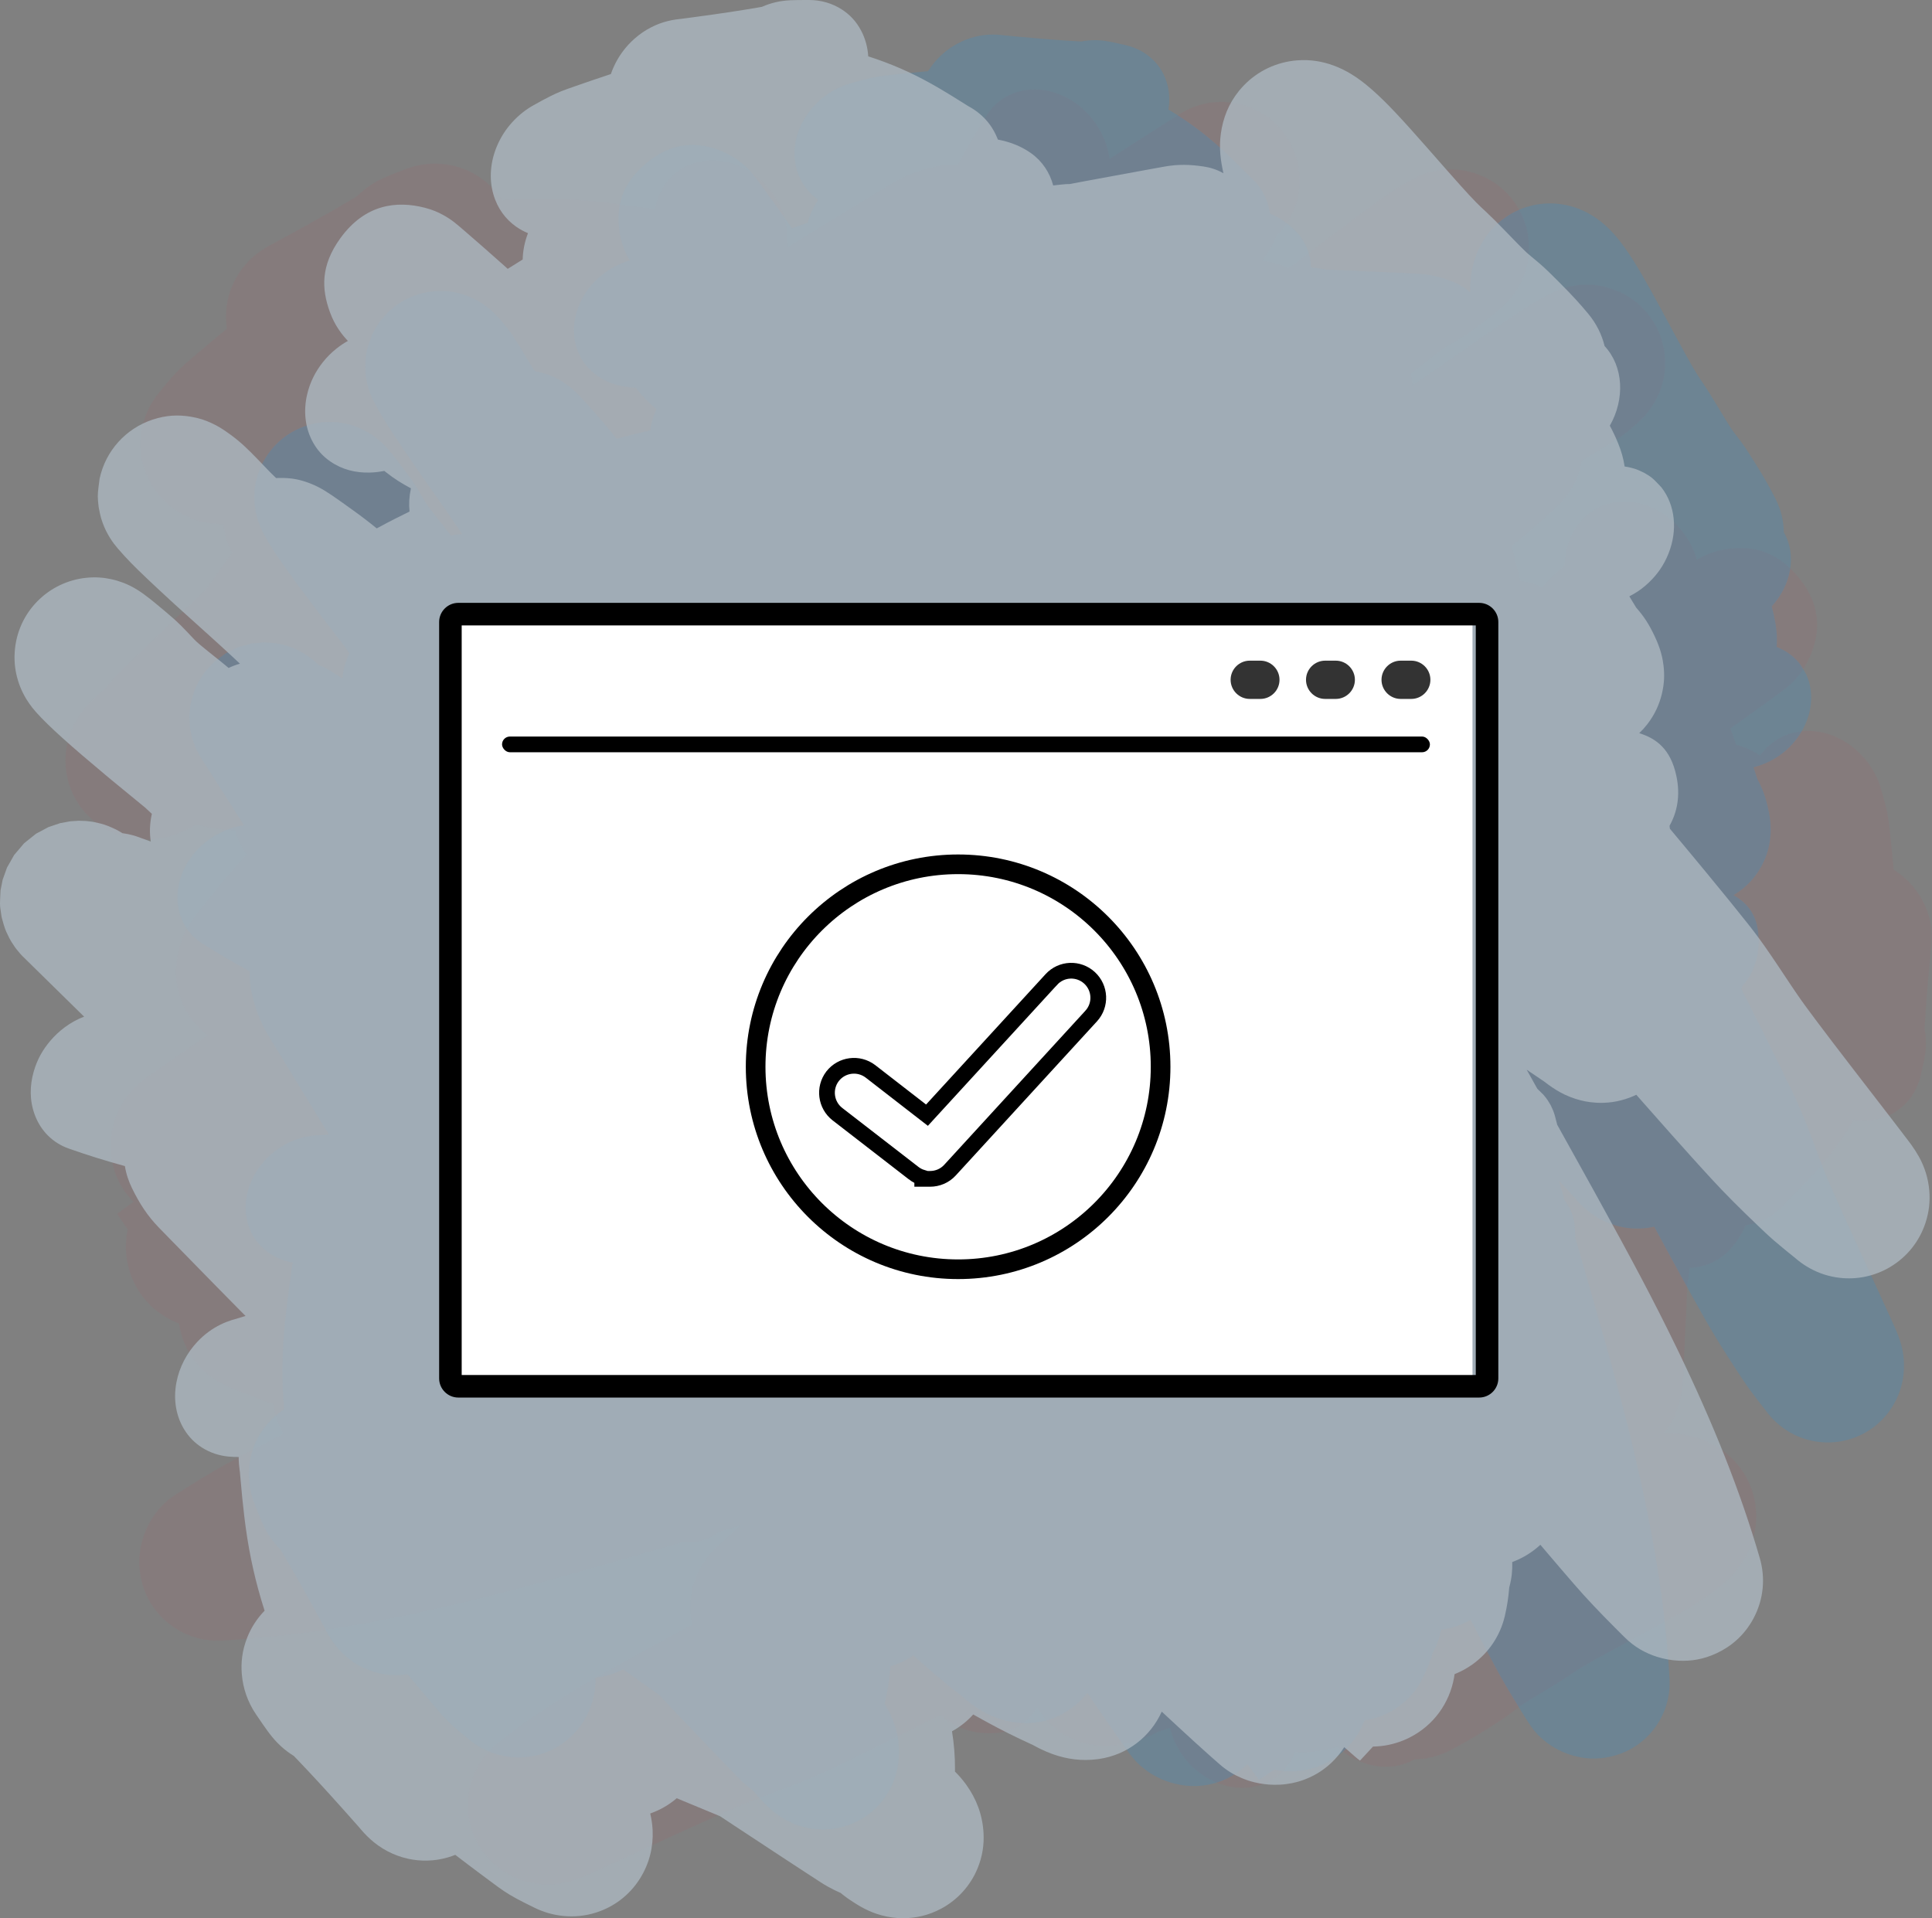 <svg width="282" height="280" viewBox="0 0 282 280" fill="none" xmlns="http://www.w3.org/2000/svg">
<rect x="0" y="0" width="282" height="280" fill="#808080" stroke="none"/>
<g opacity="0.5">
<path d="M280.358 156.989C279.97 158.668 279.139 160.116 278.021 161.214C277.085 162.133 275.931 162.873 274.35 163.28C273.172 163.584 271.907 163.64 270.633 163.435L270.593 163.429L270.528 163.537C268.867 166.314 267.048 168.778 264.871 171.193L264.622 171.467L264.293 171.827L264.076 172.06L263.701 172.46C262.893 173.314 262.014 174.202 260.773 175.431L260.451 175.749L260.383 175.827C259.955 176.306 259.546 176.707 258.949 177.153C257.868 177.96 256.585 178.55 255.038 178.797L254.923 178.815L254.81 178.83L254.801 178.852C254.629 179.242 254.438 179.626 254.228 180.005L254.157 180.131C253.546 181.204 252.792 182.174 251.856 183.01C250.368 184.338 248.533 185.007 246.624 185.074L246.625 185.112L246.521 186.005L246.485 186.303C246.42 186.816 246.37 187.12 246.295 187.422L246.203 189.607L246.13 191.296C246.026 193.678 245.913 196.152 245.791 198.733L245.673 201.189C245.576 203.198 245.137 204.855 244.422 206.666C244.066 207.567 243.572 208.423 242.842 209.212C242.956 209.212 243.071 209.213 243.186 209.215L243.37 209.219C245.435 209.266 247.271 209.559 249.258 210.459C251.224 211.349 253.014 212.732 254.38 214.796C256.046 217.311 256.64 220.269 256.214 223.105C255.928 225.009 255.253 226.595 254.344 227.998C253.798 228.843 253.199 229.566 252.54 230.238C251.753 231.042 250.899 231.753 249.925 232.464L249.752 232.59L249.48 232.784C247.298 234.327 244.8 235.766 239.856 238.435L235.992 240.517C232.328 242.5 230.76 243.4 229.649 244.159L229.335 244.373L229.082 244.544C228.078 245.219 227.14 245.804 225.548 246.766L223.802 247.822L223.409 248.063L223.106 248.25C222.786 248.449 222.516 248.621 222.243 248.798L222.04 248.931L221.935 249.004L221.833 249.078C221.711 249.166 221.551 249.286 221.32 249.461L220.741 249.902L220.418 250.145L220.184 250.319C219.617 250.739 219.174 251.047 218.612 251.407L217.554 252.077L216.914 252.479L216.585 252.684C214.588 253.923 213.167 254.734 211.454 255.591C209.823 256.406 208.124 256.796 206.461 256.817C202.977 258.814 198.418 257.953 195.192 254.986C194.33 255.22 193.467 255.411 192.58 255.558L192.367 255.592C191.297 255.76 190.232 255.835 189.025 255.735C188.904 256.056 188.758 256.383 188.575 256.725L188.403 257.028L188.318 257.174L188.267 257.257L188.217 257.334C188.073 257.554 187.906 257.765 187.51 258.266L187.258 258.527L187.06 258.729L186.969 258.82L186.91 258.876C186.466 259.299 186.138 259.49 184.936 260.192C181.981 261.574 178.398 261.078 175.497 259.072C173.901 257.968 172.886 256.751 172.098 255.437C171.534 254.497 171.231 253.759 170.984 252.976L170.954 252.882C170.88 252.642 170.819 252.425 170.767 252.218L170.148 252.421L168.955 252.816L168.885 252.854C168.763 252.92 168.64 252.984 168.513 253.049L168.385 253.114C167.716 253.447 167.025 253.737 166.247 253.982C165.503 254.217 164.536 254.456 163.703 254.604C163.354 254.667 163.006 254.718 162.63 254.758L162.422 254.778C161.694 254.845 160.977 254.858 160.071 254.764C158.797 254.63 157.535 254.327 156.084 253.599C154.721 252.914 153.437 251.944 152.329 250.579C151.974 250.141 151.653 249.678 151.367 249.195C150.061 251.436 148.114 253.053 144.259 253C141.339 252.961 139.136 251.949 137.475 250.441C137.412 250.436 137.349 250.43 137.285 250.424L137.054 250.399L134.322 251.782L132.062 252.92L129.559 254.172C126.251 255.822 123.345 257.246 121.333 258.197L120.869 258.415L120.423 258.621L120.026 258.802C118.383 259.547 116.844 260.166 114.321 261.124L111.512 262.185L110.509 262.569L110.014 262.761C109.266 263.054 108.673 263.296 108.07 263.554L107.074 263.986L105.46 264.694C103.268 265.662 100.985 266.697 97.563 268.266L89.29 272.063L87.852 272.717L86.38 273.382L86.007 273.553C85.694 273.697 85.474 273.793 85.179 273.916C84.571 274.169 83.966 274.389 83.309 274.581C81.706 275.05 79.964 275.194 78.208 274.934C76.759 274.721 75.296 274.248 73.835 273.358C71.555 271.97 69.72 269.786 68.833 266.991C68.062 264.565 68.131 262.015 68.936 259.707C69.498 258.096 70.314 256.825 71.277 255.756C71.738 255.244 72.185 254.833 72.641 254.464L72.777 254.356C72.886 254.27 72.988 254.193 73.089 254.119L73.145 254.078L74.33 253.151L74.679 252.879C75.919 251.919 76.715 251.337 77.755 250.646L78.326 250.268L78.953 249.855C81.978 247.865 84.415 246.345 86.91 244.924L88.836 243.838L90.501 242.908C92.941 241.552 95.547 240.129 99.338 238.077L101.042 237.156L101.035 237.128C100.969 236.827 100.913 236.52 100.869 236.208L100.853 236.09C100.629 234.376 100.796 232.753 101.239 231.258C101.543 230.234 101.954 229.341 102.441 228.527C103.013 227.57 103.615 226.833 104.281 226.152C104.635 225.789 104.971 225.482 105.328 225.176C105.404 225.112 105.477 225.051 105.551 224.989L105.812 224.775L105.913 224.68C106.516 224.113 107.112 223.558 107.703 223.012L108.072 222.673L107.667 222.791C106.803 223.042 105.934 223.293 105.062 223.544L104.976 223.604C104.767 223.748 104.49 223.92 104.028 224.209L103.66 224.391L103.525 224.455C103.228 224.593 103.031 224.657 102.391 224.867L101.937 224.965L101.71 225.011L101.602 225.031L101.466 225.054C101.009 225.125 100.589 225.135 99.407 225.162L99.404 225.162L90.958 227.594L88.796 228.214C78.045 231.289 71.743 232.973 64.581 234.615L63.875 234.776C52.625 237.332 42.44 238.909 32.451 239.478C29.571 239.641 26.609 238.731 24.239 236.653C22.208 234.872 21.074 232.689 20.59 230.449C20.125 228.294 20.297 226.524 20.766 224.85C21.05 223.835 21.47 222.857 22.01 221.951C22.876 220.499 24.015 219.18 25.809 218.05L26.663 217.513L27.387 217.061C30.281 215.26 32.426 213.999 34.743 212.77L35.642 212.295L36.637 211.772L37.501 211.319C38.363 210.867 39.226 210.418 40.12 209.954L41.383 209.301L41.346 209.235C41.237 209.041 41.133 208.843 41.033 208.641L40.974 208.519C40.401 207.32 40.047 206.092 39.892 204.872L39.885 204.822L39.835 204.812C38.745 204.593 37.673 204.241 36.581 203.663L36.438 203.586L36.296 203.541C35.063 203.149 33.862 202.671 32.704 202.106L32.531 202.021C30 200.762 27.977 198.629 26.88 195.953C26.518 195.073 26.279 194.203 26.14 193.348L26.114 193.179L26.107 193.176C25.979 193.127 25.849 193.076 25.719 193.021L25.589 192.966C22.287 191.543 19.666 188.676 18.727 184.894C18.642 184.552 18.572 184.206 18.517 183.856C18.287 182.386 18.334 180.921 18.629 179.519L18.64 179.468L17.101 177.201L17.486 176.887L17.603 176.797L17.858 176.609L19.484 175.436L19.469 175.421C18.795 174.74 18.221 173.987 17.748 173.187L17.689 173.087C17.006 171.904 16.601 170.739 16.371 169.586C16.116 168.312 16.099 167.217 16.203 166.158C16.263 165.545 16.365 164.976 16.499 164.432C16.718 163.544 17.039 162.663 17.458 161.824C17.742 161.256 18.077 160.692 18.491 160.121C19.17 159.188 19.994 158.314 21.104 157.512L22.196 156.727L22.946 156.194C24.36 155.193 25.854 154.163 27.999 152.702L30.32 151.124L30.29 151.101C27.233 148.761 25.384 144.98 25.74 140.815L25.753 140.68C25.98 138.328 26.771 136.316 27.919 134.53C28.271 133.98 28.634 133.491 29.025 133.009L29.12 132.893L29.232 132.758C29.323 132.649 29.415 132.542 29.519 132.422L29.862 132.031L30.065 131.765C31.476 129.93 32.915 128.183 34.394 126.521L35.997 124.735C35.287 123.723 34.727 122.579 34.361 121.324L34.336 121.239L34.324 121.239C32.526 121.121 30.741 120.858 28.961 120.439L28.623 120.358L28.55 120.404C27.907 120.806 27.278 121.144 26.485 121.48L26.352 121.536C24.174 122.437 21.76 122.823 19.123 122.362C17.52 122.081 15.916 121.479 14.368 120.372C12.238 118.849 10.666 116.628 9.961 114.045C9.402 111.999 9.45 110.069 9.876 108.296C10.131 107.242 10.494 106.345 10.932 105.522C11.399 104.643 11.881 103.97 12.418 103.331C12.694 103.002 12.958 102.718 13.236 102.436C13.319 102.351 13.401 102.269 13.485 102.187L13.746 101.934L13.766 101.914C14.216 101.461 14.667 101.068 15.135 100.701L15.263 100.602L15.384 100.511L15.569 100.266C15.679 100.122 15.779 99.994 15.892 99.854L15.992 99.729C16.458 99.155 16.941 98.618 17.493 98.085L19.202 96.439L20.873 94.834L22.446 93.325C24.378 91.475 26.344 89.601 28.358 87.687L29.981 86.147L30.04 86.062C31.14 84.502 32.236 82.966 33.365 81.402L33.878 80.693L33.867 80.674C33.189 79.378 32.777 77.992 32.613 76.591L32.603 76.5L32.487 76.501C31.768 76.505 31.032 76.447 30.283 76.315L30.133 76.288C27.903 75.869 25.721 74.85 23.865 72.987C21.833 70.948 20.741 68.365 20.534 65.745C20.401 64.064 20.63 62.575 21.074 61.21C21.557 59.724 22.284 58.455 23.156 57.375L23.886 56.482L24.113 56.207L24.332 55.944C25.371 54.703 26.16 53.867 27.27 52.908L28.366 51.971L29.324 51.155C30.72 49.971 31.928 48.959 32.972 48.102L33.12 47.981L33.112 47.933C33.062 47.602 33.026 47.268 33.005 46.931L32.998 46.804C32.894 44.789 33.313 42.941 34.075 41.316C34.571 40.26 35.166 39.387 35.83 38.623C36.565 37.776 37.276 37.173 38.034 36.642C38.427 36.367 38.792 36.141 39.165 35.93C39.335 35.834 39.497 35.747 39.661 35.661L39.775 35.602L39.983 35.497L41.744 34.538L43.228 33.725C46.374 31.995 48.857 30.583 51.394 29.076L52.108 28.65L52.168 28.588C52.709 28.044 53.295 27.562 53.916 27.138L54.02 27.068C54.705 26.611 55.295 26.301 55.974 25.991L56.221 25.88L56.485 25.765C57.083 25.509 57.857 25.203 59.173 24.693C61.12 23.939 63.198 23.732 65.168 24.015C66.816 24.253 68.466 24.804 70.136 25.958C71.38 26.818 72.454 27.919 73.281 29.199L73.306 29.24L73.463 29.226C77.505 28.895 81.368 28.91 85.473 29.279L85.939 29.323L86.555 29.383L87.242 29.454C88.847 29.627 90.501 29.842 92.897 30.177L93.467 30.258L93.597 30.268C94.267 30.326 94.874 30.407 95.58 30.57C95.68 30.11 95.799 29.661 95.951 29.2C96.377 27.904 97.092 26.707 98.094 25.731C98.92 24.927 99.932 24.262 101.232 23.836C103.261 23.173 105.633 23.25 107.984 24.284C110.026 25.182 111.76 26.688 112.982 28.525C113.835 29.808 114.334 31.059 114.624 32.289C114.762 32.877 114.838 33.398 114.88 33.903L114.891 34.051C114.898 34.141 114.902 34.225 114.906 34.306L114.912 34.446L114.999 35.736C115.007 35.847 115.014 35.955 115.02 36.06L116.431 35.188L118.431 33.958L120.393 32.755C122.905 31.215 125.522 29.618 128.263 27.953L130.132 26.818C132.166 25.584 134.133 24.889 136.471 24.342C137.516 24.097 138.614 23.976 139.81 24.054C141.169 21.525 142.584 19.105 144.073 16.769C145.307 14.831 147.324 13.457 149.873 13.131C152.057 12.852 154.1 13.378 155.879 14.352C157.589 15.289 158.735 16.415 159.675 17.674C160.246 18.438 160.726 19.267 161.101 20.132C161.511 21.078 161.818 22.07 161.954 23.175L172.332 16.555L172.387 16.521L172.723 16.323L172.86 16.25C172.973 16.192 173.158 16.1 173.531 15.915L173.771 15.807L173.889 15.757C174.035 15.697 174.227 15.627 174.66 15.466L174.883 15.394C175.244 15.278 175.38 15.248 176.276 15.051L176.574 15.003L176.747 14.977C177.087 14.93 177.369 14.917 178.373 14.87L178.637 14.877C178.833 14.887 179.1 14.912 179.974 14.993L180.292 15.049L180.362 15.061L180.495 15.091C180.644 15.126 180.822 15.172 181.104 15.25L182.257 15.576L183.679 16.215L185.224 17.207L186.755 18.612L188.075 20.385L189.02 22.357L189.543 24.304L189.714 26.055L189.646 27.534L189.447 28.743L189.186 29.716L188.906 30.5L188.767 30.834L188.448 31.489L188.373 31.638L188.317 31.748C188.165 32.041 188.062 32.202 187.809 32.595L187.406 33.149L187.321 33.264C187.069 33.603 186.977 33.704 186.687 34.023L186.378 34.344L186.309 34.414L186.278 34.495C185.916 35.434 185.539 36.104 185.095 36.764L184.998 36.908L184.676 37.42L184.558 37.604C184.444 37.782 184.338 37.942 184.227 38.103C185.486 38.192 186.781 38.532 188.055 39.146L189.169 38.393L189.556 38.091C191.047 36.931 192.546 35.774 194.013 34.657L194.984 33.919C200.036 30.091 203.591 27.56 205.954 26.274L206.101 26.195C206.5 25.982 206.887 25.793 207.361 25.601C207.864 25.396 208.388 25.217 209.028 25.061C209.613 24.919 210.23 24.814 210.932 24.764C212.201 24.674 213.527 24.77 215.007 25.209C220.54 26.854 223.786 32.219 223.079 37.635C222.908 38.952 222.551 40.042 222.082 41.037C221.817 41.6 221.536 42.082 221.239 42.528C220.726 43.294 220.289 43.796 219.782 44.306L219.713 44.376C219.217 44.869 218.741 45.277 218.092 45.797L217.777 46.047L217.536 46.236C216.669 46.914 215.558 47.746 214.789 48.301L214.552 48.47L214.361 48.604L214.191 48.722C213.602 49.126 213.054 49.465 212.245 49.941L211.282 50.505L211.001 50.673C210.803 50.793 210.689 50.867 210.599 50.93L210.312 51.136L210.055 51.325L209.836 51.489C209.57 51.691 209.265 51.928 208.872 52.238L207.347 53.444L206.889 53.803L206.549 54.067C206.329 54.236 206.122 54.394 205.923 54.544C206.043 55.086 206.124 55.654 206.156 56.259L207.614 55.278C208.672 54.562 209.701 53.851 211.294 52.737L215.197 50.004L216.442 49.138L216.976 48.769C217.726 48.252 218.39 47.8 219.097 47.325L220.523 46.369L220.928 46.099C223.082 44.667 224.411 43.849 226.108 42.956L226.213 42.901C226.715 42.638 227.228 42.404 227.886 42.179C228.574 41.943 229.302 41.757 230.177 41.646L230.611 41.601L230.821 41.582L230.962 41.572C231.327 41.55 231.649 41.561 232.535 41.591L232.992 41.645L233.348 41.69L233.537 41.717C234.354 41.84 234.778 41.999 236.483 42.639C240.208 44.388 242.611 47.937 242.995 51.864C243.206 54.026 242.839 55.739 242.195 57.312C241.716 58.482 241.221 59.255 240.628 60.021C240.032 60.792 239.57 61.251 238.904 61.857C238.235 62.465 237.439 63.121 236.725 63.622L236.6 63.709L236.328 63.894C235.585 64.396 234.932 64.804 233.904 65.421L232.374 66.333L231.994 66.563L231.758 66.707C231.461 66.891 231.234 67.037 231.023 67.18L230.868 67.286L230.857 67.348C230.838 67.455 230.818 67.561 230.796 67.667L230.774 67.772C230.403 69.513 229.838 70.637 229.094 71.755C228.817 72.173 228.555 72.514 228.282 72.84C228.038 73.131 227.809 73.381 227.565 73.631L227.473 73.725C226.997 74.208 226.444 74.719 225.687 75.394L225.244 75.787L223.991 76.889C222.877 77.875 221.752 78.809 220.612 79.693C220.901 80.722 221.168 81.744 221.414 82.759L221.901 84.81C222.935 84.935 223.989 85.233 225.03 85.717L225.1 85.75L225.106 85.743C226.029 84.66 227.047 83.668 228.17 82.768L228.385 82.599L228.387 82.526C228.409 81.884 228.469 81.287 228.608 80.587L228.632 80.47C229.027 78.559 229.889 76.793 231.443 75.369C232.387 74.504 233.555 73.823 235.047 73.466C237.099 72.976 239.373 73.243 241.492 74.272C243.171 75.088 244.486 76.224 245.515 77.513C246.126 78.28 246.578 79.027 246.943 79.779C247.279 80.472 247.505 81.084 247.683 81.695L247.716 81.676L247.921 81.56L248.092 81.466C248.375 81.312 248.648 81.175 249.014 81.014C249.274 80.9 249.546 80.79 249.862 80.68C250.543 80.443 251.24 80.256 252.155 80.136L252.363 80.11C255.756 79.705 259.049 80.287 262.245 83.952C266.202 88.489 265.701 93.014 263.759 96.734C263.241 97.728 262.731 98.41 262.157 99.055C261.906 99.336 261.677 99.568 261.447 99.785C261.21 100.008 261.004 100.186 260.793 100.358C260.587 100.526 260.396 100.673 260.183 100.831L259.157 101.589C257.385 102.892 255.678 104.119 253.169 105.897L252.582 106.311C252.772 106.859 252.961 107.409 253.152 107.964L253.403 108.698L253.421 108.703C254.636 109.012 255.789 109.542 256.836 110.24L256.904 110.286L256.958 110.211C257.291 109.749 257.676 109.311 258.118 108.907L258.207 108.826C259.541 107.64 261.268 106.827 263.428 106.707C265.791 106.575 268.092 107.357 270.004 108.726C271.23 109.604 272.154 110.604 272.893 111.671C273.696 112.832 274.235 114.025 274.575 115.201L274.851 116.181L274.936 116.484L275.024 116.805C275.392 118.166 275.6 119.144 275.744 120.396L275.88 121.634L276.028 123.009L276.165 124.334C276.258 125.24 276.337 126.059 276.404 126.801L276.419 126.964L276.456 126.987C276.708 127.144 276.956 127.313 277.2 127.493L277.291 127.561C278.736 128.649 279.82 129.976 280.589 131.396C281.088 132.318 281.415 133.199 281.634 134.063C281.876 135.018 281.96 135.819 281.976 136.609C281.981 137.018 281.966 137.382 281.938 137.741C281.925 137.905 281.909 138.058 281.892 138.213L281.879 138.319L281.855 138.513L281.695 140.189L281.609 141.113C281.31 144.352 281.113 146.875 280.963 149.497L280.923 150.198L280.938 150.273C281.061 150.93 281.121 151.581 281.124 152.222L281.124 152.329C281.12 153.03 281.059 153.585 280.955 154.197L280.917 154.418C280.814 154.987 280.66 155.679 280.358 156.989Z" fill="#ED1E45" fill-opacity="0.1"/>
<path d="M164.348 6.603C165.963 6.976 167.356 7.774 168.412 8.85C169.296 9.75 170.007 10.86 170.4 12.381C170.692 13.514 170.745 14.73 170.549 15.956L170.542 15.994L170.646 16.056C173.317 17.654 175.687 19.403 178.011 21.497L178.274 21.736L178.62 22.053L178.844 22.262L179.228 22.622C180.05 23.399 180.904 24.244 182.086 25.438L182.392 25.747L182.467 25.813C182.928 26.225 183.314 26.618 183.743 27.192C184.519 28.232 185.086 29.466 185.324 30.953L185.341 31.064L185.356 31.172L185.377 31.181C185.752 31.347 186.121 31.53 186.486 31.733L186.607 31.801C187.639 32.389 188.572 33.114 189.376 34.014C190.653 35.445 191.296 37.209 191.361 39.045L191.398 39.045L192.257 39.144L192.544 39.179C193.037 39.241 193.329 39.289 193.619 39.362L195.721 39.45L197.346 39.52C199.637 39.62 202.017 39.729 204.499 39.847L206.862 39.96C208.794 40.053 210.388 40.475 212.13 41.163C212.996 41.505 213.819 41.98 214.578 42.683C214.579 42.572 214.58 42.462 214.582 42.351L214.585 42.175C214.631 40.188 214.913 38.423 215.778 36.512C216.634 34.621 217.965 32.9 219.949 31.586C222.369 29.984 225.214 29.413 227.942 29.822C229.773 30.097 231.299 30.746 232.649 31.62C233.461 32.145 234.157 32.722 234.803 33.355C235.576 34.112 236.26 34.933 236.944 35.87L237.065 36.037L237.251 36.298C238.736 38.396 240.119 40.799 242.687 45.554L244.689 49.27C246.597 52.794 247.462 54.301 248.192 55.37L248.399 55.672L248.563 55.915C249.212 56.881 249.775 57.783 250.7 59.314L251.716 60.993L251.947 61.372L252.127 61.663C252.318 61.97 252.484 62.231 252.655 62.493L252.782 62.688L252.853 62.789L252.923 62.887C253.008 63.005 253.124 63.159 253.292 63.381L253.716 63.938L253.95 64.248L254.118 64.473C254.522 65.018 254.818 65.445 255.163 65.985L255.808 67.002L256.195 67.618L256.392 67.934C257.584 69.855 258.364 71.222 259.188 72.869C259.972 74.438 260.347 76.072 260.367 77.671C262.288 81.021 261.46 85.406 258.605 88.509C258.831 89.338 259.014 90.168 259.156 91.021L259.189 91.226C259.351 92.255 259.422 93.279 259.326 94.44C259.634 94.556 259.949 94.697 260.279 94.873L260.57 95.038L260.71 95.12L260.79 95.169L260.864 95.217C261.076 95.355 261.279 95.516 261.76 95.897L262.012 96.139L262.206 96.329L262.293 96.418L262.348 96.474C262.754 96.901 262.938 97.216 263.613 98.373C264.942 101.215 264.465 104.661 262.536 107.45C261.474 108.985 260.303 109.962 259.039 110.72C258.136 111.262 257.425 111.553 256.672 111.791L256.581 111.819C256.351 111.891 256.142 111.95 255.943 112L256.138 112.595L256.518 113.743L256.554 113.81C256.618 113.927 256.68 114.045 256.742 114.167L256.804 114.291C257.125 114.934 257.404 115.598 257.64 116.347C257.865 117.063 258.095 117.992 258.238 118.794C258.298 119.129 258.348 119.464 258.386 119.825L258.405 120.026C258.47 120.725 258.483 121.415 258.391 122.287C258.263 123.511 257.972 124.726 257.271 126.121C256.612 127.432 255.68 128.667 254.366 129.732C253.945 130.074 253.5 130.383 253.035 130.658C255.19 131.914 256.746 133.786 256.695 137.494C256.657 140.301 255.683 142.421 254.233 144.018C254.228 144.079 254.222 144.14 254.217 144.201L254.193 144.423L255.523 147.051L256.617 149.224L257.822 151.631C259.409 154.812 260.779 157.607 261.693 159.543L261.902 159.989L262.101 160.417L262.275 160.799C262.991 162.38 263.587 163.86 264.508 166.286L265.529 168.987L265.898 169.953L266.083 170.428C266.364 171.148 266.597 171.718 266.845 172.298L267.261 173.256L267.942 174.808C268.873 176.917 269.868 179.112 271.377 182.403L275.03 190.36L275.658 191.743L276.298 193.158L276.463 193.517C276.601 193.818 276.694 194.03 276.812 194.313C277.055 194.898 277.267 195.48 277.451 196.111C277.902 197.654 278.041 199.329 277.791 201.018C277.586 202.411 277.131 203.818 276.275 205.223C274.94 207.416 272.84 209.181 270.151 210.034C267.817 210.775 265.364 210.709 263.145 209.935C261.595 209.395 260.373 208.61 259.344 207.683C258.852 207.24 258.457 206.811 258.102 206.372L257.998 206.241C257.915 206.136 257.841 206.038 257.77 205.942L257.731 205.887L256.839 204.748L256.577 204.412C255.654 203.22 255.094 202.454 254.43 201.454L254.066 200.905L253.668 200.302C251.755 197.392 250.293 195.048 248.926 192.649L247.882 190.796L246.987 189.195C245.682 186.849 244.314 184.342 242.34 180.696L241.454 179.058L241.427 179.064C241.138 179.128 240.843 179.181 240.542 179.224L240.429 179.239C238.78 179.455 237.219 179.294 235.781 178.868C234.797 178.576 233.937 178.181 233.155 177.713C232.234 177.162 231.525 176.583 230.87 175.943C230.521 175.602 230.225 175.28 229.932 174.935C229.87 174.863 229.811 174.793 229.751 174.721L229.545 174.47L229.455 174.374C228.909 173.794 228.375 173.22 227.85 172.651L227.524 172.297L227.637 172.686C227.878 173.517 228.12 174.353 228.361 175.192L228.419 175.274C228.557 175.475 228.723 175.742 229.001 176.186L229.176 176.54L229.238 176.67C229.37 176.955 229.432 177.145 229.634 177.761L229.729 178.198L229.773 178.415L229.792 178.519L229.814 178.65C229.883 179.09 229.892 179.494 229.918 180.63L229.917 180.633L232.257 188.756L232.853 190.835C235.811 201.175 237.43 207.236 239.01 214.124L239.165 214.803C241.623 225.622 243.139 235.418 243.686 245.025C243.844 247.794 242.968 250.643 240.969 252.923C239.256 254.876 237.156 255.967 235.001 256.432C232.929 256.88 231.226 256.714 229.617 256.263C228.64 255.99 227.7 255.586 226.828 255.067C225.432 254.234 224.163 253.139 223.076 251.413L222.56 250.592L222.125 249.895C220.392 247.112 219.18 245.049 217.998 242.821L217.541 241.956L217.037 240.999L216.602 240.169C216.167 239.34 215.735 238.51 215.289 237.65L214.661 236.435L214.597 236.471C214.411 236.576 214.22 236.676 214.026 236.772L213.909 236.828C212.755 237.38 211.574 237.719 210.401 237.87L210.353 237.875L210.343 237.924C210.132 238.973 209.794 240.003 209.238 241.053L209.164 241.191L209.12 241.328C208.743 242.513 208.283 243.668 207.74 244.782L207.658 244.949C206.447 247.383 204.396 249.328 201.822 250.384C200.975 250.731 200.138 250.962 199.316 251.095L199.154 251.12L199.151 251.127C199.104 251.251 199.054 251.375 199.002 251.5L198.949 251.625C197.58 254.801 194.822 257.322 191.184 258.225C190.856 258.306 190.523 258.374 190.186 258.426C188.772 258.648 187.363 258.603 186.014 258.319L185.965 258.309L183.784 259.788L183.483 259.419L183.396 259.306L183.216 259.061L182.087 257.497L182.073 257.511C181.417 258.16 180.693 258.712 179.924 259.166L179.827 259.223C178.69 259.88 177.569 260.27 176.46 260.491C175.235 260.736 174.182 260.753 173.163 260.653C172.573 260.595 172.026 260.497 171.503 260.368C170.648 260.157 169.801 259.849 168.994 259.445C168.448 259.172 167.905 258.85 167.357 258.452C166.459 257.799 165.618 257.007 164.846 255.939L164.092 254.889L163.579 254.168C162.617 252.807 161.625 251.371 160.22 249.308L158.703 247.075L158.681 247.105C156.43 250.045 152.793 251.823 148.786 251.48L148.657 251.469C146.395 251.25 144.46 250.489 142.742 249.386C142.213 249.046 141.742 248.698 141.279 248.322L141.167 248.23L141.037 248.123C140.932 248.035 140.829 247.947 140.714 247.846L140.337 247.517L140.082 247.321C138.317 245.964 136.637 244.58 135.038 243.159L133.32 241.616C132.346 242.3 131.247 242.838 130.04 243.19L129.958 243.214L129.957 243.226C129.844 244.954 129.591 246.671 129.188 248.383L129.11 248.709L129.154 248.779C129.541 249.397 129.866 250.002 130.189 250.764L130.243 250.893C131.11 252.988 131.481 255.309 131.038 257.845C130.768 259.387 130.188 260.929 129.124 262.418C127.658 264.467 125.522 265.978 123.038 266.657C121.07 267.194 119.213 267.148 117.508 266.738C116.494 266.494 115.631 266.144 114.839 265.723C113.994 265.274 113.347 264.81 112.732 264.294C112.416 264.028 112.143 263.775 111.871 263.508C111.79 263.427 111.711 263.348 111.632 263.268L111.389 263.016L111.369 262.997C110.933 262.564 110.555 262.131 110.203 261.681L110.107 261.557L110.02 261.442L109.784 261.263C109.646 261.158 109.523 261.062 109.388 260.953L109.268 260.857C108.715 260.408 108.199 259.944 107.686 259.413L106.103 257.77L104.559 256.162L103.108 254.649C101.329 252.791 99.526 250.901 97.685 248.964L96.204 247.403L96.122 247.346C94.622 246.288 93.144 245.234 91.64 244.148L90.958 243.655L90.94 243.665C89.693 244.317 88.36 244.714 87.013 244.872L86.925 244.881L86.926 244.993C86.93 245.684 86.874 246.392 86.747 247.113L86.721 247.257C86.318 249.401 85.337 251.5 83.546 253.285C81.585 255.24 79.1 256.29 76.58 256.489C74.963 256.616 73.531 256.397 72.218 255.97C70.789 255.505 69.568 254.806 68.53 253.968L67.671 253.265L67.406 253.047L67.153 252.836C65.959 251.837 65.156 251.078 64.233 250.01L63.331 248.957L62.547 248.035C61.407 246.693 60.435 245.531 59.61 244.527L59.494 244.385L59.447 244.392C59.13 244.44 58.808 244.475 58.484 244.495L58.362 244.502C56.423 244.602 54.646 244.199 53.083 243.466C52.068 242.99 51.228 242.418 50.492 241.779C49.678 241.072 49.099 240.388 48.587 239.658C48.323 239.281 48.105 238.929 47.903 238.571C47.81 238.407 47.726 238.252 47.644 238.094L47.587 237.985L47.486 237.785L46.564 236.091L45.782 234.663C44.118 231.638 42.76 229.25 41.31 226.81L40.9 226.124L40.841 226.065C40.318 225.546 39.854 224.982 39.447 224.384L39.379 224.284C38.939 223.625 38.641 223.058 38.343 222.405L38.236 222.168L38.126 221.914C37.88 221.339 37.585 220.595 37.094 219.329C36.369 217.456 36.17 215.458 36.443 213.563C36.671 211.978 37.202 210.391 38.312 208.785C39.138 207.588 40.197 206.556 41.429 205.76L41.468 205.736L41.455 205.585C41.136 201.698 41.151 197.982 41.506 194.035L41.548 193.586L41.606 192.994L41.675 192.333C41.841 190.789 42.048 189.199 42.37 186.894L42.448 186.347L42.458 186.221C42.513 185.577 42.591 184.993 42.748 184.314C42.305 184.218 41.874 184.103 41.43 183.958C40.184 183.548 39.032 182.86 38.094 181.897C37.32 181.102 36.68 180.128 36.271 178.878C35.633 176.928 35.707 174.646 36.702 172.384C37.566 170.421 39.014 168.753 40.782 167.578C42.016 166.757 43.219 166.278 44.402 165.999C44.968 165.866 45.469 165.793 45.954 165.753L46.097 165.742C46.183 165.735 46.264 165.731 46.342 165.727L46.476 165.722L47.717 165.638C47.824 165.631 47.928 165.624 48.029 165.617L47.191 164.261L46.007 162.338L44.849 160.451C43.369 158.034 41.833 155.517 40.231 152.881L39.14 151.084C37.953 149.128 37.284 147.236 36.758 144.987C36.523 143.983 36.406 142.926 36.481 141.776C34.049 140.469 31.721 139.108 29.474 137.677C27.61 136.49 26.288 134.55 25.975 132.098C25.706 129.997 26.212 128.033 27.15 126.322C28.051 124.677 29.134 123.575 30.345 122.671C31.08 122.123 31.877 121.66 32.709 121.3C33.619 120.906 34.573 120.61 35.636 120.479L29.269 110.498L29.236 110.445L29.046 110.122L28.976 109.991C28.919 109.882 28.831 109.704 28.653 109.345L28.549 109.115L28.501 109.001C28.444 108.861 28.376 108.676 28.222 108.259L28.152 108.046C28.04 107.698 28.012 107.567 27.823 106.705L27.776 106.419L27.751 106.252C27.706 105.925 27.693 105.654 27.648 104.689L27.655 104.435C27.664 104.246 27.688 103.989 27.767 103.149L27.821 102.843L27.832 102.776L27.861 102.648C27.894 102.504 27.938 102.333 28.014 102.062L28.328 100.954L28.942 99.586L29.897 98.099L31.248 96.627L32.953 95.358L34.85 94.449L36.723 93.945L38.407 93.782L39.83 93.846L40.992 94.038L41.929 94.289L42.682 94.558L43.003 94.692L43.633 94.999L43.777 95.07L43.883 95.125C44.165 95.271 44.319 95.37 44.697 95.613L45.23 96.001L45.341 96.083C45.667 96.325 45.764 96.413 46.07 96.692L46.38 96.99L46.447 97.056L46.525 97.086C47.428 97.434 48.073 97.796 48.708 98.223L48.846 98.317L49.339 98.627L49.515 98.74C49.686 98.849 49.84 98.951 49.995 99.058C50.081 97.848 50.408 96.601 50.998 95.377L50.274 94.305L49.984 93.933C48.867 92.499 47.755 91.058 46.68 89.647L45.971 88.713C42.289 83.854 39.855 80.435 38.618 78.162L38.541 78.021C38.337 77.638 38.155 77.265 37.97 76.809C37.773 76.325 37.601 75.822 37.451 75.206C37.315 74.644 37.214 74.05 37.166 73.375C37.079 72.155 37.171 70.879 37.594 69.456C39.176 64.135 44.336 61.013 49.546 61.692C50.812 61.857 51.861 62.2 52.818 62.651C53.359 62.906 53.823 63.176 54.252 63.462C54.989 63.955 55.471 64.375 55.962 64.863L56.029 64.93C56.504 65.406 56.896 65.864 57.396 66.488L57.637 66.792L57.819 67.023C58.47 67.857 59.271 68.925 59.804 69.665L59.968 69.893L60.096 70.076L60.209 70.24C60.598 70.807 60.924 71.334 61.382 72.112L61.925 73.038L62.086 73.308C62.201 73.498 62.273 73.609 62.334 73.695L62.531 73.971L62.713 74.218L62.871 74.428C63.065 74.684 63.294 74.978 63.591 75.356L64.751 76.822L65.097 77.263L65.35 77.59C65.514 77.801 65.665 78 65.809 78.191C66.331 78.076 66.877 77.998 67.459 77.968L66.516 76.566C65.827 75.548 65.143 74.558 64.071 73.026L61.443 69.272L60.61 68.075L60.255 67.561C59.758 66.84 59.323 66.202 58.866 65.522L57.947 64.151L57.687 63.761C56.31 61.689 55.523 60.411 54.663 58.779L54.611 58.678C54.358 58.195 54.133 57.702 53.916 57.069C53.689 56.408 53.511 55.707 53.404 54.865L53.361 54.449L53.342 54.246L53.333 54.111C53.312 53.76 53.322 53.45 53.351 52.598L53.403 52.158L53.446 51.816L53.472 51.635C53.59 50.848 53.743 50.44 54.359 48.801C56.041 45.218 59.455 42.907 63.233 42.538C65.312 42.335 66.96 42.688 68.473 43.307C69.598 43.768 70.341 44.244 71.078 44.814C71.819 45.387 72.261 45.832 72.844 46.472C73.428 47.115 74.059 47.882 74.541 48.568L74.625 48.688L74.803 48.95C75.286 49.664 75.679 50.292 76.272 51.281L77.149 52.752L77.37 53.118L77.509 53.345C77.686 53.63 77.826 53.849 77.963 54.052L78.066 54.201L78.126 54.211C78.228 54.23 78.33 54.249 78.432 54.27L78.534 54.291C80.208 54.648 81.289 55.192 82.365 55.906C82.766 56.173 83.095 56.425 83.408 56.688C83.688 56.922 83.928 57.143 84.169 57.377L84.259 57.465C84.724 57.923 85.215 58.455 85.865 59.183L86.242 59.609L87.302 60.815C88.251 61.886 89.15 62.968 89.999 64.065C90.99 63.787 91.972 63.529 92.949 63.293L94.921 62.824C95.042 61.83 95.328 60.817 95.794 59.816L95.826 59.748L95.818 59.742C94.777 58.854 93.823 57.876 92.958 56.795L92.794 56.589L92.724 56.587C92.107 56.565 91.532 56.507 90.86 56.374L90.746 56.352C88.909 55.971 87.21 55.142 85.841 53.648C85.008 52.739 84.353 51.616 84.01 50.182C83.539 48.208 83.796 46.021 84.786 43.983C85.57 42.368 86.663 41.103 87.903 40.114C88.641 39.527 89.359 39.092 90.083 38.741C90.749 38.417 91.338 38.2 91.926 38.029L91.907 37.997L91.796 37.8L91.705 37.635C91.557 37.363 91.425 37.1 91.27 36.749C91.161 36.499 91.055 36.237 90.949 35.933C90.721 35.278 90.541 34.608 90.426 33.728L90.401 33.528C90.011 30.265 90.571 27.098 94.096 24.024C98.461 20.218 102.814 20.7 106.392 22.567C107.348 23.066 108.003 23.556 108.624 24.109C108.894 24.349 109.117 24.57 109.326 24.791C109.54 25.019 109.711 25.217 109.877 25.42C110.039 25.618 110.18 25.802 110.332 26.007L111.06 26.993C112.314 28.697 113.495 30.34 115.204 32.752L115.603 33.317C116.13 33.134 116.659 32.952 117.193 32.769L117.899 32.527L117.903 32.51C118.2 31.341 118.71 30.232 119.382 29.225L119.426 29.16L119.354 29.108C118.909 28.787 118.488 28.417 118.099 27.992L118.022 27.907C116.881 26.624 116.099 24.962 115.983 22.886C115.856 20.613 116.609 18.4 117.926 16.561C118.771 15.382 119.732 14.493 120.759 13.783C121.875 13.011 123.023 12.492 124.154 12.165L125.096 11.899L125.388 11.818L125.697 11.733C127.006 11.379 127.947 11.18 129.151 11.041L130.342 10.909L131.665 10.768L132.939 10.635C133.81 10.546 134.598 10.47 135.311 10.405L135.468 10.391L135.49 10.356C135.642 10.113 135.804 9.874 135.977 9.64L136.042 9.552C137.089 8.163 138.366 7.12 139.731 6.381C140.618 5.9 141.466 5.587 142.296 5.376C143.215 5.143 143.986 5.062 144.746 5.047C145.139 5.042 145.489 5.056 145.835 5.084C145.992 5.096 146.14 5.111 146.288 5.128L146.39 5.14L146.577 5.163L148.189 5.317L149.077 5.4C152.193 5.687 154.62 5.876 157.142 6.021L157.816 6.059L157.888 6.045C158.52 5.926 159.147 5.869 159.763 5.866L159.866 5.866C160.54 5.87 161.074 5.928 161.663 6.028L161.876 6.065C162.423 6.164 163.088 6.312 164.348 6.603Z" fill="#009AFF" fill-opacity="0.3"/>
<path d="M118.095 -0C119.852 -0 121.481 0.492 122.829 1.352C123.956 2.07 124.955 3.048 125.723 4.526C126.294 5.627 126.64 6.871 126.729 8.184L126.731 8.226L126.853 8.265C129.993 9.279 132.858 10.52 135.757 12.129L136.086 12.313L136.519 12.559L136.8 12.72L137.283 13.001C138.317 13.608 139.4 14.278 140.906 15.228L141.296 15.475L141.389 15.525C141.963 15.841 142.455 16.155 143.035 16.646C144.085 17.535 144.965 18.675 145.565 20.155L145.608 20.265L145.65 20.374L145.674 20.378C146.101 20.46 146.526 20.561 146.95 20.683L147.092 20.725C148.299 21.086 149.435 21.612 150.48 22.351C152.14 23.524 153.225 25.194 153.729 27.076L153.767 27.067L154.678 26.964L154.983 26.932C155.507 26.878 155.82 26.858 156.137 26.864L158.329 26.453L160.025 26.138C162.415 25.694 164.899 25.239 167.491 24.767L169.958 24.32C171.977 23.956 173.724 24.011 175.687 24.306C176.663 24.453 177.627 24.747 178.578 25.292C178.552 25.178 178.527 25.064 178.502 24.949L178.464 24.766C178.038 22.702 177.908 20.811 178.347 18.629C178.78 16.471 179.744 14.374 181.482 12.542C183.599 10.309 186.402 9.04 189.317 8.812C191.274 8.659 193.005 8.965 194.607 9.546C195.571 9.895 196.427 10.324 197.246 10.824C198.225 11.422 199.127 12.107 200.057 12.912L200.221 13.056L200.476 13.281C202.51 15.095 204.511 17.247 208.297 21.548L211.251 24.91C214.061 28.096 215.314 29.448 216.322 30.378L216.608 30.641L216.835 30.853C217.736 31.695 218.533 32.494 219.853 33.855L221.302 35.348L221.632 35.683L221.887 35.941C222.157 36.213 222.391 36.443 222.629 36.673L222.808 36.844L222.905 36.932L223.001 37.017C223.117 37.117 223.273 37.249 223.5 37.438L224.07 37.912L224.386 38.177L224.613 38.37C225.16 38.837 225.567 39.207 226.053 39.682L226.962 40.58L227.508 41.124L227.787 41.404C229.476 43.104 230.607 44.33 231.851 45.836C233.035 47.27 233.811 48.869 234.213 50.516C236.996 53.52 237.185 58.249 234.976 62.137C235.407 62.94 235.794 63.753 236.143 64.601L236.226 64.805C236.639 65.83 236.957 66.871 237.134 68.093C237.48 68.14 237.839 68.21 238.221 68.313L238.562 68.414L238.726 68.466L238.82 68.498L238.908 68.529C239.16 68.622 239.407 68.739 239.995 69.018L240.313 69.208L240.559 69.358L240.67 69.429L240.74 69.474C241.262 69.819 241.527 70.1 242.5 71.134C244.55 73.754 244.878 77.428 243.55 80.772C242.819 82.612 241.842 83.9 240.718 84.985C239.913 85.761 239.248 86.232 238.527 86.657L238.44 86.708C238.219 86.837 238.018 86.948 237.824 87.047L238.168 87.615L238.833 88.711L238.887 88.772C238.981 88.878 239.073 88.985 239.166 89.096L239.26 89.209C239.745 89.797 240.191 90.417 240.613 91.134C241.016 91.82 241.475 92.726 241.814 93.519C241.956 93.852 242.087 94.186 242.212 94.55L242.28 94.753C242.513 95.46 242.691 96.17 242.804 97.093C242.964 98.389 242.952 99.713 242.561 101.322C242.193 102.835 241.524 104.333 240.421 105.748C240.067 106.201 239.681 106.627 239.266 107.022C241.792 107.805 243.845 109.369 244.676 113.212C245.306 116.123 244.806 118.545 243.688 120.542C243.697 120.606 243.706 120.67 243.715 120.735L243.743 120.97L245.743 123.368L247.392 125.353L249.21 127.552C251.606 130.461 253.688 133.022 255.093 134.804L255.416 135.215L255.723 135.61L255.995 135.963C257.111 137.426 258.078 138.813 259.609 141.1L261.306 143.648L261.918 144.557L262.222 145.004C262.684 145.681 263.061 146.215 263.455 146.754L264.113 147.645L265.186 149.087C266.65 151.043 268.202 153.075 270.545 156.115L276.213 163.465L277.192 164.744L278.191 166.054L278.446 166.385C278.661 166.664 278.807 166.86 278.996 167.125C279.387 167.671 279.744 168.222 280.086 168.831C280.919 170.317 281.461 172.015 281.606 173.82C281.726 175.309 281.591 176.871 281.042 178.527C280.186 181.112 278.436 183.438 275.863 184.961C273.628 186.284 271.079 186.801 268.602 186.532C266.873 186.343 265.423 185.824 264.139 185.112C263.526 184.771 263.015 184.422 262.544 184.053L262.405 183.943C262.294 183.854 262.194 183.77 262.098 183.688L262.045 183.641L260.852 182.677L260.502 182.391C259.264 181.38 258.504 180.723 257.579 179.848L257.072 179.367L256.518 178.839C253.848 176.289 251.779 174.216 249.795 172.062L248.275 170.398L246.969 168.956C245.063 166.844 243.052 164.58 240.144 161.283L238.839 159.802L238.812 159.815C238.528 159.95 238.236 160.076 237.936 160.191L237.823 160.234C236.171 160.85 234.52 161.058 232.934 160.96C231.847 160.893 230.865 160.69 229.945 160.393C228.863 160.044 227.992 159.615 227.163 159.11C226.722 158.841 226.34 158.578 225.954 158.293C225.873 158.233 225.795 158.174 225.717 158.115L225.444 157.904L225.327 157.826C224.626 157.357 223.937 156.892 223.26 156.429L222.838 156.141L223.048 156.516C223.495 157.318 223.944 158.123 224.393 158.933L224.472 159.004C224.663 159.179 224.898 159.414 225.29 159.807L225.556 160.132L225.651 160.251C225.855 160.514 225.965 160.695 226.32 161.283L226.522 161.712L226.619 161.926L226.664 162.03L226.718 162.159C226.893 162.598 226.999 163.013 227.297 164.181L227.297 164.184L231.649 172.02L232.761 174.026C238.28 184.005 241.397 189.881 244.67 196.622L244.992 197.287C250.109 207.88 254.01 217.64 256.865 227.437C257.687 230.262 257.462 233.415 255.94 236.248C254.637 238.675 252.727 240.303 250.612 241.299C248.578 242.256 246.78 242.491 245.01 242.41C243.936 242.36 242.868 242.168 241.844 241.839C240.203 241.312 238.632 240.483 237.098 238.96L236.369 238.234L235.753 237.618C233.301 235.156 231.557 233.313 229.805 231.293L229.127 230.508L228.378 229.64L227.731 228.886C227.084 228.132 226.44 227.378 225.775 226.596L224.836 225.49L224.779 225.543C224.611 225.695 224.438 225.845 224.26 225.99L224.153 226.076C223.093 226.922 221.954 227.555 220.778 227.99L220.729 228.007L220.731 228.06C220.763 229.194 220.659 230.34 220.335 231.557L220.291 231.717L220.279 231.869C220.172 233.184 219.972 234.487 219.676 235.768L219.631 235.96C218.961 238.764 217.305 241.264 214.898 242.97C214.106 243.531 213.297 243.969 212.479 244.303L212.318 244.367L212.316 244.375C212.297 244.514 212.275 244.655 212.251 244.796L212.226 244.938C211.569 248.547 209.321 251.811 205.779 253.612C205.459 253.775 205.131 253.924 204.796 254.059C203.389 254.625 201.921 254.916 200.461 254.944L200.408 254.945L198.508 256.995L198.108 256.684L197.992 256.589L197.747 256.379L196.208 255.032L196.197 255.05C195.675 255.877 195.058 256.62 194.372 257.273L194.286 257.355C193.267 258.305 192.203 258.976 191.11 259.47C189.903 260.015 188.818 260.283 187.742 260.424C187.12 260.505 186.531 260.534 185.96 260.525C185.027 260.512 184.079 260.395 183.149 260.171C182.52 260.019 181.882 259.816 181.22 259.535C180.137 259.075 179.08 258.457 178.029 257.538L176.999 256.633L176.298 256.01C174.979 254.834 173.613 253.586 171.67 251.79L169.571 249.845L169.555 249.881C167.93 253.456 164.597 256.162 160.377 256.765L160.241 256.783C157.852 257.097 155.672 256.773 153.634 256.043C153.007 255.819 152.437 255.571 151.869 255.293L151.732 255.225L151.573 255.145C151.443 255.079 151.316 255.013 151.172 254.936L150.705 254.686L150.395 254.545C148.248 253.564 146.183 252.535 144.193 251.447L142.05 250.264C141.208 251.202 140.2 252.021 139.037 252.673L138.958 252.717L138.96 252.73C139.255 254.543 139.403 256.378 139.395 258.243L139.392 258.598L139.454 258.66C140.001 259.206 140.482 259.754 140.997 260.465L141.083 260.584C142.478 262.542 143.414 264.852 143.56 267.579C143.649 269.237 143.418 270.969 142.673 272.762C141.648 275.229 139.801 277.301 137.397 278.595C135.492 279.62 133.564 280.016 131.705 279.999C130.599 279.988 129.624 279.833 128.706 279.587C127.726 279.325 126.947 279 126.189 278.613C125.799 278.414 125.456 278.217 125.112 278.006C125.009 277.942 124.909 277.88 124.808 277.815L124.497 277.614L124.472 277.599C123.919 277.255 123.425 276.898 122.953 276.517L122.825 276.412L122.707 276.313L122.421 276.185C122.253 276.109 122.104 276.039 121.938 275.96L121.791 275.888C121.114 275.557 120.47 275.201 119.814 274.774L117.787 273.454L115.809 272.162L113.95 270.944C111.669 269.449 109.356 267.926 106.993 266.364L105.091 265.105L104.993 265.065C103.191 264.33 101.414 263.593 99.601 262.831L98.779 262.484L98.763 262.499C97.63 263.47 96.348 264.199 94.994 264.683L94.905 264.714L94.933 264.829C95.102 265.543 95.212 266.287 95.254 267.062L95.261 267.218C95.355 269.53 94.843 271.932 93.418 274.205C91.858 276.693 89.541 278.371 86.985 279.179C85.346 279.696 83.815 279.811 82.356 279.684C80.77 279.545 79.341 279.114 78.069 278.495L77.015 277.974L76.689 277.812L76.378 277.655C74.906 276.907 73.896 276.315 72.688 275.432L71.506 274.558L70.476 273.793C68.979 272.678 67.697 271.709 66.606 270.868L66.453 270.75L66.406 270.769C66.089 270.894 65.765 271.006 65.435 271.105L65.311 271.141C63.332 271.707 61.401 271.715 59.611 271.331C58.449 271.081 57.445 270.69 56.533 270.206C55.524 269.67 54.762 269.101 54.06 268.469C53.697 268.143 53.389 267.831 53.094 267.509C52.959 267.362 52.836 267.221 52.713 267.078L52.629 266.979L52.476 266.796L51.12 265.266L49.972 263.977C47.532 261.248 45.56 259.105 43.481 256.93L42.894 256.318L42.819 256.272C42.155 255.86 41.542 255.388 40.978 254.868L40.885 254.78C40.273 254.205 39.83 253.69 39.367 253.086L39.2 252.867L39.025 252.63C38.634 252.095 38.152 251.396 37.344 250.205C36.148 248.443 35.467 246.425 35.297 244.402C35.155 242.71 35.325 240.944 36.089 239.019C36.657 237.585 37.505 236.265 38.588 235.149L38.622 235.114L38.573 234.961C37.317 231.021 36.447 227.178 35.873 223.014L35.809 222.54L35.728 221.914L35.642 221.215C35.445 219.58 35.28 217.888 35.064 215.428L35.014 214.844L34.994 214.712C34.898 214.033 34.839 213.412 34.84 212.672C34.359 212.678 33.886 212.663 33.393 212.618C32.008 212.493 30.655 212.056 29.456 211.285C28.467 210.649 27.574 209.795 26.854 208.601C25.73 206.738 25.262 204.363 25.751 201.788C26.176 199.553 27.274 197.483 28.82 195.847C29.899 194.704 31.027 193.922 32.183 193.351C32.736 193.078 33.236 192.883 33.727 192.726L33.873 192.68C33.96 192.653 34.042 192.629 34.122 192.607L34.26 192.57L35.521 192.186C35.63 192.153 35.736 192.121 35.839 192.091L34.649 190.889L32.969 189.184L31.323 187.511C29.218 185.367 27.032 183.133 24.749 180.791L23.193 179.194C21.502 177.456 20.36 175.661 19.28 173.463C18.798 172.481 18.426 171.417 18.229 170.211C15.405 169.441 12.676 168.59 10.014 167.647C7.806 166.866 5.978 165.177 5.07 162.718C4.292 160.611 4.347 158.46 4.907 156.469C5.446 154.554 6.302 153.157 7.338 151.933C7.966 151.191 8.679 150.523 9.453 149.952C10.299 149.327 11.214 148.794 12.281 148.405L3.326 139.611L3.279 139.564L3.006 139.275L2.901 139.156C2.817 139.057 2.684 138.895 2.414 138.566L2.252 138.353L2.175 138.247C2.083 138.116 1.969 137.941 1.71 137.547L1.587 137.343C1.389 137.01 1.328 136.882 0.927 136.036L0.811 135.752L0.746 135.586C0.621 135.258 0.544 134.982 0.267 133.994L0.213 133.73C0.178 133.533 0.141 133.262 0.022 132.375L0.005 132.046L0 131.974V131.835C0 131.678 0.005 131.491 0.019 131.193L0.079 129.972L0.387 128.412L1.019 126.648L2.064 124.805L3.522 123.086L5.265 121.693L7.08 120.726L8.781 120.155L10.266 119.882L11.512 119.803L12.539 119.839L13.382 119.936L13.745 119.998L14.469 120.165L14.635 120.205L14.757 120.235C15.083 120.32 15.266 120.385 15.714 120.546L16.358 120.819L16.492 120.878C16.886 121.05 17.007 121.118 17.39 121.333L17.781 121.566L17.865 121.619L17.954 121.631C18.969 121.775 19.722 121.996 20.479 122.285L20.645 122.349L21.227 122.552L21.436 122.626C21.639 122.699 21.822 122.767 22.008 122.841C21.808 121.569 21.849 120.204 22.167 118.797L21.164 117.863L20.775 117.547C19.28 116.333 17.788 115.108 16.341 113.907L15.386 113.111C10.425 108.969 7.096 106.017 5.276 103.964L5.164 103.836C4.861 103.489 4.585 103.147 4.285 102.72C3.966 102.267 3.668 101.788 3.367 101.188C3.092 100.639 2.846 100.05 2.635 99.364C2.255 98.123 2.046 96.783 2.144 95.211C2.51 89.335 7.096 84.877 12.639 84.335C13.987 84.203 15.152 84.308 16.248 84.545C16.867 84.679 17.411 84.847 17.922 85.041C18.801 85.374 19.399 85.693 20.023 86.08L20.108 86.133C20.711 86.512 21.226 86.891 21.891 87.417L22.212 87.673L22.455 87.869C23.327 88.575 24.409 89.488 25.136 90.125L25.359 90.322L25.535 90.481L25.691 90.622C26.228 91.115 26.69 91.582 27.349 92.277L28.13 93.104L28.361 93.345C28.525 93.514 28.625 93.611 28.709 93.686L28.979 93.924L29.225 94.135L29.439 94.315C29.7 94.533 30.006 94.782 30.403 95.102L31.951 96.34L32.413 96.713L32.753 96.991C32.972 97.17 33.176 97.339 33.37 97.502C33.881 97.259 34.427 97.048 35.021 96.877L33.713 95.654C32.758 94.766 31.816 93.907 30.344 92.58L26.734 89.328L25.589 88.29L25.1 87.844C24.415 87.217 23.813 86.661 23.179 86.068L21.902 84.87L21.541 84.529C19.625 82.717 18.508 81.585 17.231 80.103L17.153 80.012C16.776 79.573 16.427 79.117 16.052 78.515C15.66 77.885 15.308 77.204 14.997 76.36L14.853 75.939L14.787 75.734L14.745 75.597C14.639 75.239 14.576 74.916 14.402 74.029L14.351 73.562L14.315 73.198L14.298 73.004C14.233 72.164 14.294 71.706 14.539 69.864C15.423 65.761 18.398 62.558 22.212 61.274C24.311 60.568 26.098 60.539 27.808 60.818C29.081 61.026 29.962 61.34 30.859 61.753C31.761 62.169 32.323 62.522 33.078 63.045C33.835 63.57 34.669 64.212 35.331 64.806L35.445 64.91L35.692 65.138C36.361 65.761 36.917 66.316 37.764 67.196L39.022 68.507L39.337 68.832L39.535 69.033C39.785 69.286 39.983 69.479 40.172 69.655L40.313 69.785L40.378 69.782C40.488 69.776 40.598 69.772 40.708 69.769L40.818 69.767C42.633 69.736 43.879 70.04 45.16 70.521C45.639 70.701 46.038 70.883 46.424 71.079C46.77 71.255 47.07 71.426 47.374 71.61L47.489 71.68C48.078 72.042 48.712 72.475 49.556 73.072L50.048 73.422L51.43 74.414C52.665 75.296 53.852 76.199 54.991 77.129C55.947 76.605 56.901 76.105 57.853 75.627L59.779 74.672C59.667 73.616 59.721 72.501 59.964 71.355L59.98 71.278L59.971 71.273C58.684 70.604 57.465 69.821 56.314 68.911L56.096 68.737L56.023 68.751C55.38 68.876 54.773 68.954 54.047 68.977L53.924 68.98C51.935 69.026 49.983 68.575 48.213 67.358C47.136 66.617 46.192 65.613 45.496 64.213C44.539 62.285 44.283 59.964 44.82 57.622C45.245 55.766 46.073 54.198 47.118 52.88C47.74 52.096 48.379 51.476 49.042 50.94C49.653 50.447 50.21 50.082 50.776 49.764L50.75 49.736L50.587 49.559L50.454 49.41C50.236 49.165 50.038 48.925 49.794 48.598C49.621 48.366 49.45 48.121 49.268 47.832C48.876 47.21 48.531 46.56 48.202 45.678L48.128 45.477C46.949 42.199 46.772 38.792 49.681 34.774C53.282 29.799 57.893 29.258 62.034 30.333C63.14 30.62 63.934 30.971 64.707 31.393C65.043 31.578 65.327 31.752 65.595 31.931C65.87 32.115 66.094 32.279 66.314 32.45C66.528 32.615 66.718 32.772 66.924 32.947L67.911 33.792C69.612 35.254 71.223 36.669 73.564 38.754L74.11 39.243C74.611 38.928 75.114 38.613 75.622 38.297L76.294 37.879L76.294 37.86C76.322 36.581 76.585 35.313 77.039 34.112L77.069 34.034L76.982 33.998C76.446 33.773 75.923 33.491 75.42 33.144L75.32 33.074C73.835 32.021 72.632 30.491 72.018 28.373C71.345 26.054 71.594 23.588 72.517 21.373C73.108 19.953 73.889 18.805 74.781 17.826C75.75 16.762 76.812 15.951 77.903 15.344L78.812 14.844L79.094 14.69L79.393 14.529C80.661 13.85 81.585 13.419 82.796 12.989L83.995 12.569L85.327 12.106L86.612 11.665C87.49 11.366 88.287 11.099 89.008 10.861L89.166 10.81L89.181 10.767C89.279 10.48 89.39 10.195 89.513 9.912L89.559 9.806C90.31 8.119 91.38 6.738 92.614 5.647C93.416 4.939 94.217 4.412 95.025 3.997C95.918 3.536 96.695 3.268 97.477 3.074C97.881 2.973 98.246 2.904 98.61 2.85C98.775 2.825 98.931 2.805 99.088 2.787L99.197 2.775L99.395 2.755L101.098 2.529L102.034 2.402C105.321 1.956 107.873 1.572 110.513 1.119L111.219 0.997L111.289 0.966C111.914 0.692 112.547 0.483 113.184 0.333L113.29 0.308C113.986 0.152 114.552 0.085 115.184 0.047L115.413 0.034C116.002 0.006 116.724 -0 118.095 -0Z" fill="#D7EDFF" fill-opacity="0.8"/>
</g>
<rect x="66.892" y="89.397" width="148.038" height="114.52" fill="white"/>
<circle cx="139.85" cy="155.717" r="29.555" fill="white" stroke="black" stroke-width="2.869"/>
<path d="M122.23 162.63L122.234 162.633L133.349 171.234C133.349 171.235 133.35 171.235 133.35 171.236C133.736 171.535 134.163 171.754 134.61 171.891V172.077H135.757C136.831 172.077 137.899 171.646 138.672 170.795C138.673 170.794 138.674 170.793 138.674 170.792L159.27 148.312L159.271 148.311C160.748 146.696 160.626 144.214 159.036 142.742L159.036 142.742L159.031 142.737C157.423 141.266 154.938 141.359 153.458 142.976C153.458 142.976 153.458 142.976 153.458 142.976C153.457 142.976 153.457 142.977 153.457 142.977L135.304 162.782L127.062 156.391L127.062 156.391L127.054 156.385C125.326 155.07 122.867 155.383 121.53 157.094L121.525 157.1L121.521 157.106C120.206 158.833 120.518 161.292 122.23 162.63Z" fill="white" stroke="black" stroke-width="2.295"/>
<path d="M215.907 204H66.892C65.356 204 64.099 202.743 64.099 201.207V90.793C64.099 89.257 65.356 88 66.892 88H215.907C217.443 88 218.7 89.257 218.7 90.793V201.207C218.7 202.743 217.443 204 215.907 204ZM67.389 200.709H215.409V91.291H67.389V200.709Z" fill="black"/>
<path d="M205.992 102.022H204.442C202.906 102.022 201.649 100.765 201.649 99.229C201.649 97.692 202.906 96.436 204.442 96.436H205.992C207.529 96.436 208.785 97.692 208.785 99.229C208.785 100.765 207.529 102.022 205.992 102.022Z" fill="#333333"/>
<path d="M194.972 102.022H193.422C191.885 102.022 190.628 100.765 190.628 99.229C190.628 97.692 191.885 96.436 193.422 96.436H194.972C196.508 96.436 197.765 97.692 197.765 99.229C197.765 100.765 196.508 102.022 194.972 102.022Z" fill="#333333"/>
<path d="M183.967 102.022H182.417C180.881 102.022 179.624 100.765 179.624 99.229C179.624 97.692 180.881 96.436 182.417 96.436H183.967C185.504 96.436 186.761 97.692 186.761 99.229C186.761 100.765 185.504 102.022 183.967 102.022Z" fill="#333333"/>
<rect x="73.28" y="107.512" width="135.434" height="2.295" rx="1.148" fill="black"/>
</svg>
